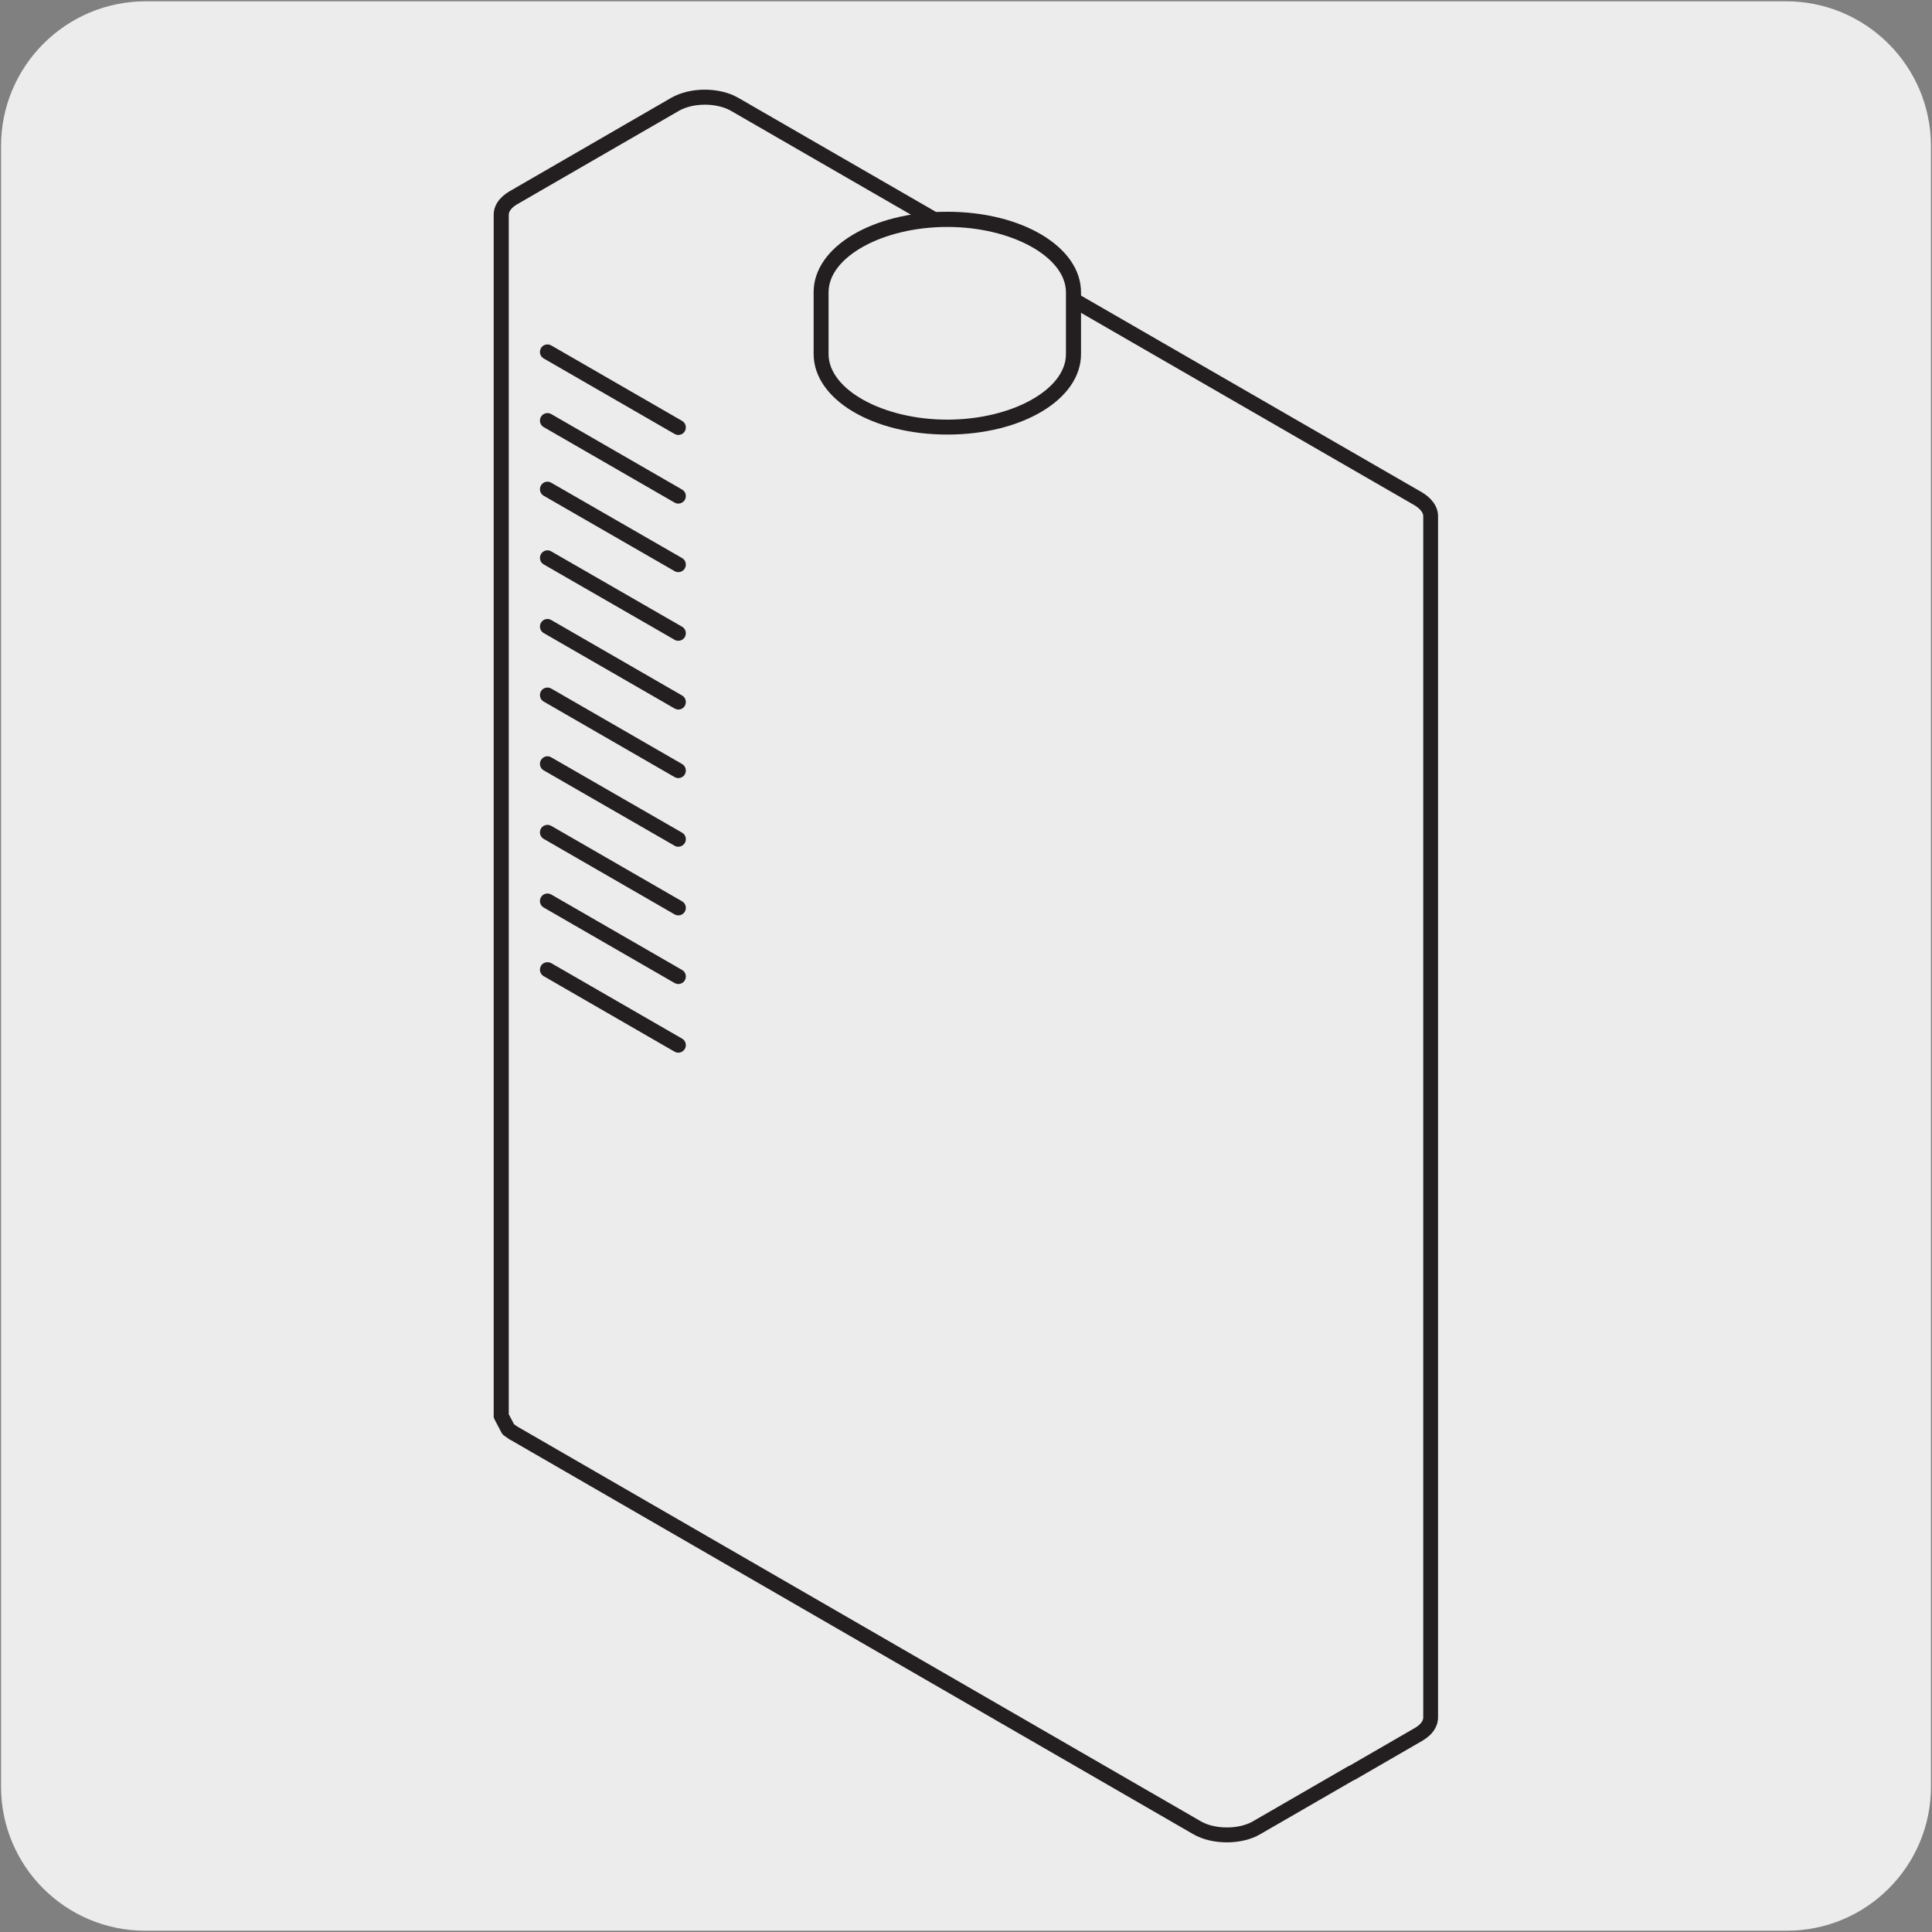 <svg enable-background="new 0 0 150 150" viewBox="0 0 150 150" xmlns="http://www.w3.org/2000/svg"><rect x="0" y="0" width="150" height="150" fill="#808080" stroke="none"/><path d="m11.32.1h127.31c6.21-.02 11.27 5 11.29 11.21v.03 127.37c0 6.18-5.01 11.19-11.19 11.19h-127.46c-6.18 0-11.19-5.01-11.19-11.19v-127.37c0-6.21 5.04-11.24 11.24-11.24z" fill="#edecec"/><path d="m111.08 133.32v-93.25c0-.47-.32-.96-.95-1.33l-53.08-30.64c-1.27-.75-3.35-.75-4.62-.01l-12.55 7.25c-.64.37-.96.85-.96 1.33v93.17l-.01.08.55 1.05.4.28.01.01h.01l16.35 9.44 36.71 21.2c1.27.73 3.35.73 4.62 0l7.39-4.27v.02l5.17-2.99c.64-.36.96-.84.96-1.33z" fill="#edecec"/><path d="m95.25 143.04c-.93 0-1.87-.21-2.6-.63l-53.02-30.62c-.07-.03-.13-.07-.18-.11l-.33-.23c-.07-.05-.14-.13-.18-.21l-.55-1.05c-.05-.1-.08-.22-.06-.33v-93.19c0-.72.46-1.38 1.25-1.83l12.54-7.25c1.47-.84 3.75-.84 5.21.01l53.08 30.63c.79.47 1.24 1.14 1.24 1.84v93.26c0 .72-.44 1.38-1.25 1.84l-5.17 2.99c-.04.02-.08.04-.12.05l-7.27 4.2c-.71.42-1.65.63-2.59.63zm-55.08-32.28s.01 0 0 0l53.07 30.65c1.09.63 2.94.63 4.03 0l7.39-4.27c.04-.02.08-.04.12-.05l5.05-2.92c.42-.24.67-.54.67-.82v-93.28c0-.27-.25-.58-.66-.83l-53.08-30.63c-1.1-.64-2.94-.64-4.04-.01l-12.55 7.25c-.42.24-.67.54-.67.82v93.13l.41.78z" fill="#231f20"/><path d="m73.55 17.03c-5.41 0-9.8 2.53-9.8 5.65v4.81c.01 3.13 4.39 5.66 9.8 5.66s9.8-2.54 9.8-5.66v-4.81c-.02-3.12-4.39-5.65-9.8-5.65" fill="#edecec"/><path d="m73.55 17.03c-5.41 0-9.8 2.53-9.8 5.65v4.81c.01 3.13 4.39 5.66 9.8 5.66s9.8-2.54 9.8-5.66v-4.81c-.02-3.12-4.39-5.65-9.8-5.65z" fill="#edecec"/><path d="m73.55 33.74c-5.81 0-10.37-2.74-10.38-6.25v-4.81c0-3.5 4.56-6.24 10.38-6.24 5.81 0 10.37 2.74 10.38 6.24v4.81c0 3.51-4.56 6.25-10.38 6.25zm0-16.12c-5 0-9.22 2.32-9.22 5.07v4.81c.01 2.75 4.23 5.08 9.22 5.08s9.21-2.33 9.21-5.08v-4.81c-.01-2.75-4.23-5.07-9.21-5.07z" fill="#231f20"/><path d="m42.51 27.32 10.15 5.87" fill="#edecec"/><path d="m52.66 33.77c-.1 0-.2-.03-.29-.08l-10.16-5.86c-.28-.16-.37-.52-.21-.8s.52-.37.8-.21l10.16 5.86c.28.16.37.52.21.8-.11.19-.31.29-.51.29z" fill="#231f20"/><path d="m42.51 32.65 10.15 5.87" fill="#edecec"/><path d="m52.66 39.1c-.1 0-.2-.03-.29-.08l-10.16-5.86c-.28-.16-.37-.52-.21-.8s.52-.37.8-.21l10.16 5.86c.28.16.37.52.21.8-.11.18-.31.29-.51.29z" fill="#231f20"/><path d="m42.51 37.99 10.15 5.85" fill="#edecec"/><path d="m52.66 44.42c-.1 0-.2-.02-.29-.08l-10.16-5.85c-.28-.16-.37-.52-.21-.8s.52-.38.8-.21l10.16 5.85c.28.16.37.52.21.8-.11.19-.31.29-.51.29z" fill="#231f20"/><path d="m42.51 43.31 10.15 5.86" fill="#edecec"/><path d="m52.66 49.75c-.1 0-.2-.02-.29-.08l-10.16-5.85c-.28-.16-.37-.52-.21-.8s.52-.38.8-.21l10.16 5.85c.28.16.37.52.21.8-.11.19-.31.29-.51.29z" fill="#231f20"/><path d="m42.51 48.64 10.16 5.86" fill="#edecec"/><path d="m52.67 55.09c-.1 0-.2-.03-.29-.08l-10.17-5.86c-.28-.16-.37-.52-.21-.8s.52-.38.8-.21l10.16 5.86c.28.16.37.52.21.8-.1.18-.3.29-.5.29z" fill="#231f20"/><path d="m42.51 53.97 10.15 5.86" fill="#edecec"/><path d="m52.66 60.41c-.1 0-.2-.03-.29-.08l-10.16-5.86c-.28-.16-.37-.52-.21-.8s.52-.37.8-.21l10.16 5.86c.28.16.37.52.21.8-.11.19-.31.29-.51.29z" fill="#231f20"/><path d="m42.51 59.3 10.15 5.86" fill="#edecec"/><path d="m52.66 65.74c-.1 0-.2-.02-.29-.08l-10.16-5.85c-.28-.16-.37-.52-.21-.8s.52-.38.8-.21l10.16 5.85c.28.16.37.52.21.8-.11.18-.31.29-.51.29z" fill="#231f20"/><path d="m42.51 64.63 10.15 5.86" fill="#edecec"/><path d="m52.66 71.07c-.1 0-.2-.03-.29-.08l-10.16-5.86c-.28-.16-.37-.52-.21-.8s.52-.37.8-.21l10.16 5.86c.28.16.37.52.21.8-.11.19-.31.29-.51.29z" fill="#231f20"/><path d="m42.51 69.95 10.15 5.87" fill="#edecec"/><path d="m52.66 76.4c-.1 0-.2-.03-.29-.08l-10.16-5.86c-.28-.16-.37-.52-.21-.8s.52-.37.8-.21l10.16 5.86c.28.16.37.52.21.8-.11.19-.31.29-.51.29z" fill="#231f20"/><path d="m42.51 75.28 10.15 5.87" fill="#edecec"/><path d="m52.66 81.73c-.1 0-.2-.03-.29-.08l-10.16-5.86c-.28-.16-.37-.52-.21-.8s.52-.36.8-.21l10.16 5.86c.28.16.37.52.21.8-.11.18-.31.29-.51.29z" fill="#231f20"/></svg>